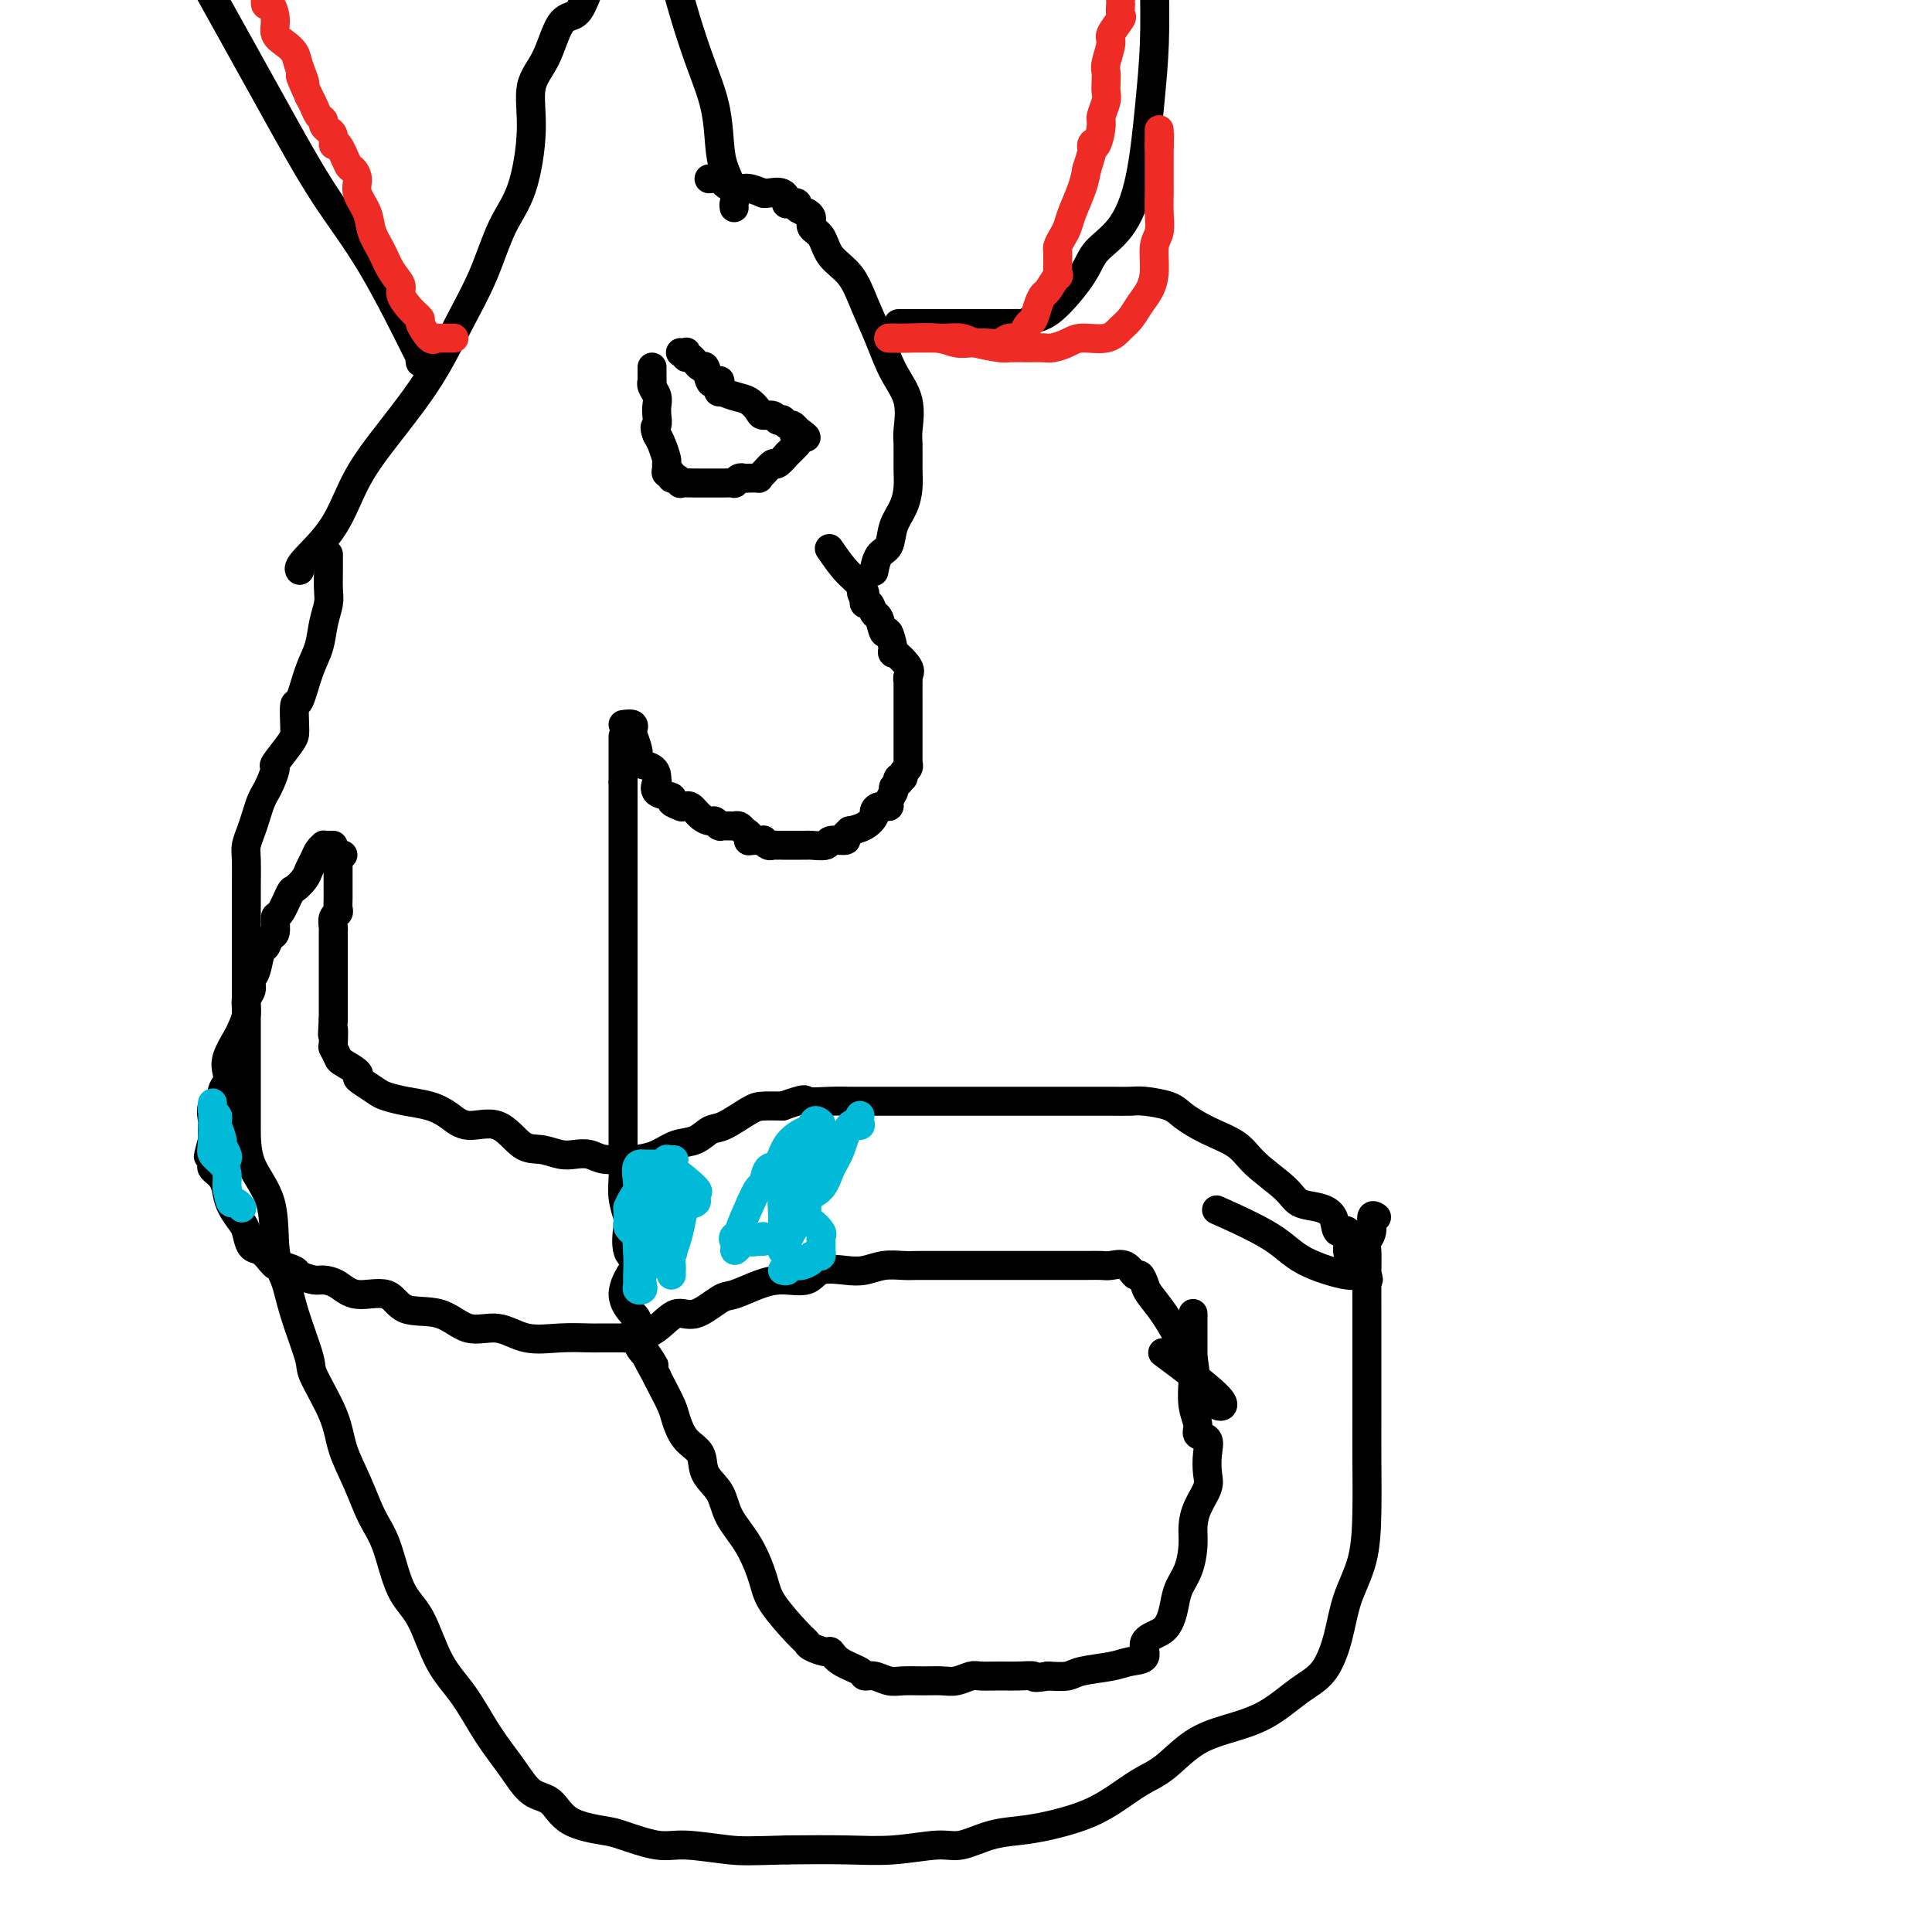 <svg viewBox='0 0 400 400' version='1.1' xmlns='http://www.w3.org/2000/svg' xmlns:xlink='http://www.w3.org/1999/xlink'><g fill='none' stroke='#000000' stroke-width='6' stroke-linecap='round' stroke-linejoin='round'><path d='M71,177c-0.423,0.025 -0.845,0.049 -1,0c-0.155,-0.049 -0.041,-0.172 0,0c0.041,0.172 0.011,0.640 0,1c-0.011,0.360 -0.003,0.612 0,1c0.003,0.388 0.001,0.911 0,1c-0.001,0.089 -0.000,-0.258 0,0c0.000,0.258 -0.000,1.119 0,2c0.000,0.881 0.001,1.780 0,2c-0.001,0.220 -0.004,-0.240 0,0c0.004,0.240 0.015,1.181 0,2c-0.015,0.819 -0.057,1.515 0,2c0.057,0.485 0.211,0.760 0,1c-0.211,0.240 -0.789,0.444 -1,1c-0.211,0.556 -0.057,1.463 0,2c0.057,0.537 0.015,0.702 0,1c-0.015,0.298 -0.004,0.728 0,1c0.004,0.272 0.001,0.387 0,1c-0.001,0.613 -0.000,1.725 0,2c0.000,0.275 0.000,-0.288 0,0c-0.000,0.288 -0.000,1.428 0,2c0.000,0.572 0.000,0.576 0,1c-0.000,0.424 -0.000,1.269 0,2c0.000,0.731 0.000,1.348 0,2c-0.000,0.652 -0.000,1.340 0,2c0.000,0.660 0.000,1.293 0,2c-0.000,0.707 -0.000,1.488 0,2c0.000,0.512 0.000,0.756 0,1'/><path d='M69,211c-0.314,5.539 -0.097,2.386 0,2c0.097,-0.386 0.076,1.994 0,3c-0.076,1.006 -0.206,0.637 0,1c0.206,0.363 0.750,1.458 1,2c0.250,0.542 0.207,0.530 1,1c0.793,0.470 2.424,1.421 3,2c0.576,0.579 0.099,0.785 0,1c-0.099,0.215 0.181,0.438 1,1c0.819,0.562 2.175,1.462 3,2c0.825,0.538 1.117,0.713 2,1c0.883,0.287 2.356,0.686 4,1c1.644,0.314 3.458,0.543 5,1c1.542,0.457 2.814,1.141 4,2c1.186,0.859 2.288,1.894 4,2c1.712,0.106 4.033,-0.718 6,0c1.967,0.718 3.580,2.976 5,4c1.420,1.024 2.647,0.814 4,1c1.353,0.186 2.831,0.768 4,1c1.169,0.232 2.031,0.115 3,0c0.969,-0.115 2.047,-0.229 3,0c0.953,0.229 1.780,0.800 3,1c1.220,0.200 2.833,0.027 4,0c1.167,-0.027 1.888,0.091 3,0c1.112,-0.091 2.617,-0.389 4,-1c1.383,-0.611 2.646,-1.533 4,-2c1.354,-0.467 2.798,-0.479 4,-1c1.202,-0.521 2.162,-1.551 3,-2c0.838,-0.449 1.555,-0.316 3,-1c1.445,-0.684 3.620,-2.184 5,-3c1.380,-0.816 1.966,-0.947 3,-1c1.034,-0.053 2.517,-0.026 4,0'/><path d='M162,229c5.525,-1.928 4.338,-1.249 5,-1c0.662,0.249 3.172,0.067 5,0c1.828,-0.067 2.975,-0.018 4,0c1.025,0.018 1.929,0.005 3,0c1.071,-0.005 2.309,-0.001 4,0c1.691,0.001 3.836,0.000 5,0c1.164,-0.000 1.349,-0.000 3,0c1.651,0.000 4.770,0.000 7,0c2.230,-0.000 3.571,0.000 5,0c1.429,-0.000 2.944,-0.000 5,0c2.056,0.000 4.651,0.000 7,0c2.349,-0.000 4.450,-0.001 6,0c1.550,0.001 2.547,0.003 4,0c1.453,-0.003 3.360,-0.010 5,0c1.640,0.010 3.013,0.036 4,0c0.987,-0.036 1.587,-0.135 3,0c1.413,0.135 3.638,0.502 5,1c1.362,0.498 1.860,1.126 3,2c1.140,0.874 2.923,1.992 5,3c2.077,1.008 4.450,1.905 6,3c1.550,1.095 2.279,2.389 4,4c1.721,1.611 4.435,3.540 6,5c1.565,1.460 1.982,2.450 3,3c1.018,0.550 2.636,0.659 4,1c1.364,0.341 2.474,0.913 3,2c0.526,1.087 0.469,2.690 1,3c0.531,0.310 1.651,-0.671 2,0c0.349,0.671 -0.071,2.994 0,4c0.071,1.006 0.635,0.694 1,1c0.365,0.306 0.533,1.230 1,2c0.467,0.770 1.234,1.385 2,2'/><path d='M283,264c0.911,1.824 -0.311,0.383 -1,0c-0.689,-0.383 -0.845,0.292 -3,0c-2.155,-0.292 -6.310,-1.553 -9,-3c-2.690,-1.447 -3.917,-3.082 -7,-5c-3.083,-1.918 -8.024,-4.119 -10,-5c-1.976,-0.881 -0.988,-0.440 0,0'/><path d='M69,175c-0.303,-0.005 -0.606,-0.009 -1,0c-0.394,0.009 -0.879,0.033 -1,0c-0.121,-0.033 0.123,-0.123 0,0c-0.123,0.123 -0.614,0.457 -1,1c-0.386,0.543 -0.666,1.294 -1,2c-0.334,0.706 -0.723,1.367 -1,2c-0.277,0.633 -0.442,1.239 -1,2c-0.558,0.761 -1.508,1.679 -2,2c-0.492,0.321 -0.527,0.046 -1,1c-0.473,0.954 -1.384,3.139 -2,4c-0.616,0.861 -0.939,0.399 -1,1c-0.061,0.601 0.139,2.266 0,3c-0.139,0.734 -0.616,0.539 -1,1c-0.384,0.461 -0.676,1.580 -1,2c-0.324,0.420 -0.679,0.142 -1,1c-0.321,0.858 -0.607,2.851 -1,4c-0.393,1.149 -0.893,1.453 -1,2c-0.107,0.547 0.180,1.338 0,2c-0.180,0.662 -0.826,1.195 -1,2c-0.174,0.805 0.125,1.882 0,3c-0.125,1.118 -0.673,2.277 -1,3c-0.327,0.723 -0.432,1.008 -1,2c-0.568,0.992 -1.600,2.690 -2,4c-0.400,1.310 -0.167,2.233 0,3c0.167,0.767 0.269,1.379 0,2c-0.269,0.621 -0.909,1.250 -1,2c-0.091,0.750 0.368,1.621 0,2c-0.368,0.379 -1.563,0.267 -2,1c-0.437,0.733 -0.118,2.313 0,3c0.118,0.687 0.034,0.482 0,1c-0.034,0.518 -0.017,1.759 0,3'/><path d='M44,236c-1.700,6.323 -0.449,2.130 0,1c0.449,-1.130 0.095,0.802 0,2c-0.095,1.198 0.067,1.660 0,2c-0.067,0.340 -0.365,0.556 0,1c0.365,0.444 1.393,1.115 2,2c0.607,0.885 0.792,1.985 1,3c0.208,1.015 0.440,1.945 1,3c0.560,1.055 1.449,2.237 2,3c0.551,0.763 0.764,1.109 1,2c0.236,0.891 0.495,2.329 1,3c0.505,0.671 1.257,0.575 2,1c0.743,0.425 1.479,1.370 2,2c0.521,0.630 0.829,0.943 1,1c0.171,0.057 0.205,-0.143 1,0c0.795,0.143 2.351,0.628 3,1c0.649,0.372 0.390,0.630 1,1c0.610,0.370 2.089,0.853 3,1c0.911,0.147 1.255,-0.040 2,0c0.745,0.040 1.892,0.309 3,1c1.108,0.691 2.178,1.805 4,2c1.822,0.195 4.397,-0.528 6,0c1.603,0.528 2.232,2.307 4,3c1.768,0.693 4.673,0.301 7,1c2.327,0.699 4.077,2.489 6,3c1.923,0.511 4.019,-0.255 6,0c1.981,0.255 3.847,1.532 6,2c2.153,0.468 4.594,0.125 7,0c2.406,-0.125 4.779,-0.034 6,0c1.221,0.034 1.290,0.009 2,0c0.710,-0.009 2.060,-0.003 3,0c0.940,0.003 1.470,0.001 2,0'/><path d='M129,277c5.727,0.379 4.045,0.325 4,0c-0.045,-0.325 1.547,-0.923 3,-2c1.453,-1.077 2.769,-2.635 4,-3c1.231,-0.365 2.379,0.462 4,0c1.621,-0.462 3.715,-2.213 5,-3c1.285,-0.787 1.759,-0.611 3,-1c1.241,-0.389 3.248,-1.344 5,-2c1.752,-0.656 3.248,-1.012 5,-1c1.752,0.012 3.759,0.392 5,0c1.241,-0.392 1.715,-1.555 3,-2c1.285,-0.445 3.382,-0.172 5,0c1.618,0.172 2.757,0.242 4,0c1.243,-0.242 2.588,-0.797 4,-1c1.412,-0.203 2.890,-0.054 4,0c1.110,0.054 1.852,0.015 3,0c1.148,-0.015 2.700,-0.004 4,0c1.300,0.004 2.346,0.001 4,0c1.654,-0.001 3.916,-0.000 6,0c2.084,0.000 3.990,-0.000 6,0c2.010,0.000 4.123,0.001 6,0c1.877,-0.001 3.518,-0.002 5,0c1.482,0.002 2.807,0.009 4,0c1.193,-0.009 2.256,-0.032 3,0c0.744,0.032 1.169,0.120 2,0c0.831,-0.120 2.066,-0.448 3,0c0.934,0.448 1.566,1.672 2,2c0.434,0.328 0.672,-0.241 1,0c0.328,0.241 0.748,1.291 1,2c0.252,0.709 0.337,1.075 1,2c0.663,0.925 1.904,2.407 3,4c1.096,1.593 2.048,3.296 3,5'/><path d='M244,277c2.347,2.886 2.716,2.602 3,4c0.284,1.398 0.484,4.478 1,6c0.516,1.522 1.348,1.485 2,2c0.652,0.515 1.123,1.581 2,2c0.877,0.419 2.159,0.190 0,-2c-2.159,-2.190 -7.760,-6.340 -10,-8c-2.240,-1.660 -1.120,-0.830 0,0'/><path d='M247,272c-0.000,-0.047 -0.000,-0.095 0,0c0.000,0.095 0.000,0.331 0,1c-0.000,0.669 -0.000,1.769 0,2c0.000,0.231 0.000,-0.408 0,0c-0.000,0.408 -0.001,1.862 0,3c0.001,1.138 0.005,1.961 0,3c-0.005,1.039 -0.017,2.296 0,3c0.017,0.704 0.065,0.856 0,2c-0.065,1.144 -0.242,3.281 0,5c0.242,1.719 0.901,3.020 1,4c0.099,0.980 -0.364,1.640 0,2c0.364,0.360 1.555,0.420 2,1c0.445,0.580 0.143,1.681 0,3c-0.143,1.319 -0.129,2.858 0,4c0.129,1.142 0.372,1.887 0,3c-0.372,1.113 -1.360,2.593 -2,4c-0.640,1.407 -0.931,2.739 -1,4c-0.069,1.261 0.084,2.449 0,4c-0.084,1.551 -0.405,3.466 -1,5c-0.595,1.534 -1.464,2.689 -2,4c-0.536,1.311 -0.740,2.779 -1,4c-0.260,1.221 -0.576,2.197 -1,3c-0.424,0.803 -0.957,1.434 -2,2c-1.043,0.566 -2.597,1.069 -3,2c-0.403,0.931 0.347,2.292 0,3c-0.347,0.708 -1.789,0.764 -3,1c-1.211,0.236 -2.191,0.651 -4,1c-1.809,0.349 -4.449,0.632 -6,1c-1.551,0.368 -2.015,0.819 -3,1c-0.985,0.181 -2.493,0.090 -4,0'/><path d='M217,347c-3.641,0.618 -2.742,0.165 -3,0c-0.258,-0.165 -1.672,-0.040 -3,0c-1.328,0.040 -2.571,-0.003 -4,0c-1.429,0.003 -3.046,0.054 -4,0c-0.954,-0.054 -1.245,-0.211 -2,0c-0.755,0.211 -1.973,0.790 -3,1c-1.027,0.210 -1.864,0.052 -3,0c-1.136,-0.052 -2.571,0.001 -4,0c-1.429,-0.001 -2.852,-0.055 -4,0c-1.148,0.055 -2.019,0.220 -3,0c-0.981,-0.220 -2.070,-0.823 -3,-1c-0.930,-0.177 -1.700,0.073 -2,0c-0.300,-0.073 -0.129,-0.467 -1,-1c-0.871,-0.533 -2.783,-1.204 -4,-2c-1.217,-0.796 -1.741,-1.718 -2,-2c-0.259,-0.282 -0.255,0.077 -1,0c-0.745,-0.077 -2.240,-0.590 -3,-1c-0.760,-0.410 -0.786,-0.716 -1,-1c-0.214,-0.284 -0.618,-0.546 -2,-2c-1.382,-1.454 -3.744,-4.100 -5,-6c-1.256,-1.900 -1.405,-3.053 -2,-5c-0.595,-1.947 -1.635,-4.689 -3,-7c-1.365,-2.311 -3.055,-4.193 -4,-6c-0.945,-1.807 -1.146,-3.541 -2,-5c-0.854,-1.459 -2.360,-2.644 -3,-4c-0.640,-1.356 -0.413,-2.885 -1,-4c-0.587,-1.115 -1.989,-1.818 -3,-3c-1.011,-1.182 -1.632,-2.843 -2,-4c-0.368,-1.157 -0.484,-1.812 -1,-3c-0.516,-1.188 -1.433,-2.911 -2,-4c-0.567,-1.089 -0.783,-1.545 -1,-2'/><path d='M136,285c-5.149,-9.315 -2.022,-4.602 -1,-3c1.022,1.602 -0.061,0.093 -1,-1c-0.939,-1.093 -1.734,-1.770 -2,-3c-0.266,-1.230 -0.003,-3.012 0,-4c0.003,-0.988 -0.255,-1.182 -1,-2c-0.745,-0.818 -1.975,-2.261 -2,-4c-0.025,-1.739 1.157,-3.773 2,-5c0.843,-1.227 1.346,-1.647 1,-2c-0.346,-0.353 -1.543,-0.639 -2,-2c-0.457,-1.361 -0.175,-3.796 0,-5c0.175,-1.204 0.243,-1.177 0,-2c-0.243,-0.823 -0.797,-2.495 -1,-4c-0.203,-1.505 -0.054,-2.842 0,-4c0.054,-1.158 0.015,-2.136 0,-3c-0.015,-0.864 -0.004,-1.615 0,-3c0.004,-1.385 0.001,-3.405 0,-5c-0.001,-1.595 -0.000,-2.765 0,-4c0.000,-1.235 0.000,-2.534 0,-4c-0.000,-1.466 -0.000,-3.099 0,-4c0.000,-0.901 0.000,-1.069 0,-2c-0.000,-0.931 -0.000,-2.625 0,-4c0.000,-1.375 0.000,-2.429 0,-4c-0.000,-1.571 -0.000,-3.658 0,-5c0.000,-1.342 0.000,-1.940 0,-4c-0.000,-2.060 -0.000,-5.582 0,-8c0.000,-2.418 0.000,-3.733 0,-6c-0.000,-2.267 -0.000,-5.486 0,-8c0.000,-2.514 0.000,-4.323 0,-6c-0.000,-1.677 -0.000,-3.221 0,-5c0.000,-1.779 0.000,-3.794 0,-5c-0.000,-1.206 -0.000,-1.603 0,-2'/><path d='M129,162c0.000,-17.138 0.000,-6.985 0,-4c0.000,2.985 0.000,-1.200 0,-3c-0.000,-1.800 0.000,-1.215 0,-1c0.000,0.215 0.000,0.062 0,0c0.000,-0.062 0.000,-0.031 0,0'/><path d='M285,252c-0.453,-0.288 -0.906,-0.577 -1,0c-0.094,0.577 0.171,2.019 0,3c-0.171,0.981 -0.778,1.502 -1,2c-0.222,0.498 -0.060,0.973 0,2c0.060,1.027 0.016,2.606 0,5c-0.016,2.394 -0.004,5.601 0,8c0.004,2.399 0.001,3.989 0,6c-0.001,2.011 -0.002,4.444 0,7c0.002,2.556 0.005,5.237 0,8c-0.005,2.763 -0.017,5.608 0,9c0.017,3.392 0.064,7.331 0,11c-0.064,3.669 -0.237,7.067 -1,10c-0.763,2.933 -2.115,5.401 -3,8c-0.885,2.599 -1.301,5.329 -2,8c-0.699,2.671 -1.679,5.283 -3,7c-1.321,1.717 -2.982,2.540 -5,4c-2.018,1.460 -4.393,3.558 -7,5c-2.607,1.442 -5.445,2.227 -8,3c-2.555,0.773 -4.827,1.533 -7,3c-2.173,1.467 -4.246,3.639 -6,5c-1.754,1.361 -3.188,1.909 -5,3c-1.812,1.091 -4.002,2.725 -6,4c-1.998,1.275 -3.805,2.192 -6,3c-2.195,0.808 -4.778,1.508 -7,2c-2.222,0.492 -4.082,0.777 -6,1c-1.918,0.223 -3.894,0.386 -6,1c-2.106,0.614 -4.343,1.681 -6,2c-1.657,0.319 -2.733,-0.110 -5,0c-2.267,0.110 -5.726,0.761 -9,1c-3.274,0.239 -6.364,0.068 -10,0c-3.636,-0.068 -7.818,-0.034 -12,0'/><path d='M163,383c-7.811,0.223 -9.338,0.281 -12,0c-2.662,-0.281 -6.460,-0.902 -9,-1c-2.540,-0.098 -3.823,0.328 -6,0c-2.177,-0.328 -5.247,-1.408 -7,-2c-1.753,-0.592 -2.190,-0.694 -4,-1c-1.810,-0.306 -4.994,-0.816 -7,-2c-2.006,-1.184 -2.836,-3.043 -4,-4c-1.164,-0.957 -2.664,-1.013 -4,-2c-1.336,-0.987 -2.510,-2.903 -4,-5c-1.490,-2.097 -3.298,-4.373 -5,-7c-1.702,-2.627 -3.298,-5.605 -5,-8c-1.702,-2.395 -3.509,-4.206 -5,-7c-1.491,-2.794 -2.667,-6.569 -4,-9c-1.333,-2.431 -2.823,-3.516 -4,-6c-1.177,-2.484 -2.042,-6.365 -3,-9c-0.958,-2.635 -2.009,-4.023 -3,-6c-0.991,-1.977 -1.923,-4.544 -3,-7c-1.077,-2.456 -2.298,-4.801 -3,-7c-0.702,-2.199 -0.883,-4.250 -2,-7c-1.117,-2.750 -3.168,-6.197 -4,-8c-0.832,-1.803 -0.443,-1.961 -1,-4c-0.557,-2.039 -2.058,-5.960 -3,-9c-0.942,-3.040 -1.324,-5.200 -2,-7c-0.676,-1.800 -1.645,-3.240 -2,-6c-0.355,-2.760 -0.095,-6.838 -1,-10c-0.905,-3.162 -2.975,-5.407 -4,-8c-1.025,-2.593 -1.007,-5.535 -1,-8c0.007,-2.465 0.002,-4.455 0,-7c-0.002,-2.545 -0.000,-5.647 0,-8c0.000,-2.353 0.000,-3.958 0,-6c-0.000,-2.042 -0.000,-4.521 0,-7'/><path d='M51,205c-0.000,-5.441 -0.000,-5.043 0,-6c0.000,-0.957 0.000,-3.268 0,-5c-0.000,-1.732 -0.001,-2.886 0,-4c0.001,-1.114 0.003,-2.188 0,-3c-0.003,-0.812 -0.012,-1.361 0,-3c0.012,-1.639 0.045,-4.368 0,-6c-0.045,-1.632 -0.167,-2.167 0,-3c0.167,-0.833 0.622,-1.965 1,-3c0.378,-1.035 0.680,-1.973 1,-3c0.320,-1.027 0.657,-2.142 1,-3c0.343,-0.858 0.691,-1.459 1,-2c0.309,-0.541 0.580,-1.024 1,-2c0.420,-0.976 0.988,-2.447 1,-3c0.012,-0.553 -0.533,-0.188 0,-1c0.533,-0.812 2.145,-2.801 3,-4c0.855,-1.199 0.953,-1.608 1,-2c0.047,-0.392 0.044,-0.767 0,-2c-0.044,-1.233 -0.128,-3.323 0,-4c0.128,-0.677 0.469,0.058 1,-1c0.531,-1.058 1.253,-3.910 2,-6c0.747,-2.090 1.521,-3.420 2,-5c0.479,-1.580 0.664,-3.412 1,-5c0.336,-1.588 0.822,-2.934 1,-4c0.178,-1.066 0.048,-1.853 0,-3c-0.048,-1.147 -0.013,-2.655 0,-4c0.013,-1.345 0.004,-2.527 0,-3c-0.004,-0.473 -0.002,-0.236 0,0'/><path d='M129,150c0.838,-0.103 1.675,-0.207 2,0c0.325,0.207 0.137,0.724 0,1c-0.137,0.276 -0.223,0.311 0,1c0.223,0.689 0.753,2.033 1,3c0.247,0.967 0.209,1.556 0,2c-0.209,0.444 -0.591,0.744 0,1c0.591,0.256 2.155,0.468 3,1c0.845,0.532 0.970,1.385 1,2c0.030,0.615 -0.036,0.991 0,1c0.036,0.009 0.175,-0.348 0,0c-0.175,0.348 -0.665,1.400 0,2c0.665,0.600 2.483,0.749 3,1c0.517,0.251 -0.269,0.604 0,1c0.269,0.396 1.591,0.837 2,1c0.409,0.163 -0.095,0.050 0,0c0.095,-0.050 0.789,-0.038 1,0c0.211,0.038 -0.060,0.100 0,0c0.060,-0.100 0.450,-0.363 1,0c0.550,0.363 1.258,1.351 2,2c0.742,0.649 1.518,0.959 2,1c0.482,0.041 0.672,-0.185 1,0c0.328,0.185 0.795,0.782 1,1c0.205,0.218 0.149,0.058 0,0c-0.149,-0.058 -0.391,-0.013 0,0c0.391,0.013 1.414,-0.007 2,0c0.586,0.007 0.735,0.040 1,0c0.265,-0.040 0.647,-0.154 1,0c0.353,0.154 0.676,0.577 1,1'/><path d='M154,172c2.210,1.228 1.236,1.797 1,2c-0.236,0.203 0.265,0.040 1,0c0.735,-0.040 1.702,0.042 2,0c0.298,-0.042 -0.073,-0.207 0,0c0.073,0.207 0.591,0.788 1,1c0.409,0.212 0.709,0.057 1,0c0.291,-0.057 0.574,-0.015 1,0c0.426,0.015 0.993,0.004 1,0c0.007,-0.004 -0.548,-0.001 0,0c0.548,0.001 2.200,-0.000 3,0c0.800,0.000 0.747,0.001 1,0c0.253,-0.001 0.811,-0.004 1,0c0.189,0.004 0.010,0.016 0,0c-0.010,-0.016 0.150,-0.060 1,0c0.850,0.060 2.390,0.222 3,0c0.610,-0.222 0.291,-0.830 1,-1c0.709,-0.170 2.448,0.096 3,0c0.552,-0.096 -0.083,-0.554 0,-1c0.083,-0.446 0.883,-0.879 1,-1c0.117,-0.121 -0.450,0.069 0,0c0.450,-0.069 1.918,-0.396 3,-1c1.082,-0.604 1.777,-1.484 2,-2c0.223,-0.516 -0.028,-0.667 0,-1c0.028,-0.333 0.333,-0.849 1,-1c0.667,-0.151 1.694,0.063 2,0c0.306,-0.063 -0.110,-0.401 0,-1c0.110,-0.599 0.746,-1.457 1,-2c0.254,-0.543 0.127,-0.772 0,-1'/><path d='M185,163c1.791,-1.864 1.268,-1.024 1,-1c-0.268,0.024 -0.282,-0.768 0,-1c0.282,-0.232 0.860,0.095 1,0c0.140,-0.095 -0.159,-0.613 0,-1c0.159,-0.387 0.775,-0.642 1,-1c0.225,-0.358 0.060,-0.819 0,-1c-0.060,-0.181 -0.016,-0.081 0,0c0.016,0.081 0.004,0.142 0,0c-0.004,-0.142 -0.001,-0.489 0,-1c0.001,-0.511 0.000,-1.188 0,-2c-0.000,-0.812 -0.000,-1.761 0,-2c0.000,-0.239 0.000,0.230 0,0c-0.000,-0.230 -0.000,-1.159 0,-2c0.000,-0.841 0.000,-1.594 0,-2c-0.000,-0.406 -0.001,-0.465 0,-1c0.001,-0.535 0.003,-1.545 0,-3c-0.003,-1.455 -0.012,-3.355 0,-4c0.012,-0.645 0.046,-0.035 0,0c-0.046,0.035 -0.173,-0.504 0,-1c0.173,-0.496 0.646,-0.949 0,-2c-0.646,-1.051 -2.411,-2.699 -3,-3c-0.589,-0.301 -0.003,0.744 0,0c0.003,-0.744 -0.576,-3.279 -1,-4c-0.424,-0.721 -0.692,0.372 -1,0c-0.308,-0.372 -0.657,-2.207 -1,-3c-0.343,-0.793 -0.680,-0.542 -1,-1c-0.320,-0.458 -0.625,-1.623 -1,-2c-0.375,-0.377 -0.822,0.035 -1,0c-0.178,-0.035 -0.089,-0.518 0,-1'/><path d='M179,124c-1.368,-2.303 -0.286,-1.059 0,-1c0.286,0.059 -0.222,-1.067 -1,-2c-0.778,-0.933 -1.825,-1.674 -3,-3c-1.175,-1.326 -2.479,-3.236 -3,-4c-0.521,-0.764 -0.261,-0.382 0,0'/><path d='M181,118c-0.057,0.305 -0.114,0.610 0,0c0.114,-0.610 0.398,-2.133 1,-3c0.602,-0.867 1.520,-1.076 2,-2c0.480,-0.924 0.521,-2.562 1,-4c0.479,-1.438 1.396,-2.675 2,-4c0.604,-1.325 0.896,-2.737 1,-4c0.104,-1.263 0.019,-2.376 0,-4c-0.019,-1.624 0.028,-3.759 0,-5c-0.028,-1.241 -0.132,-1.590 0,-3c0.132,-1.410 0.501,-3.882 0,-6c-0.501,-2.118 -1.871,-3.882 -3,-6c-1.129,-2.118 -2.017,-4.591 -3,-7c-0.983,-2.409 -2.061,-4.753 -3,-7c-0.939,-2.247 -1.739,-4.398 -3,-6c-1.261,-1.602 -2.983,-2.654 -4,-4c-1.017,-1.346 -1.328,-2.987 -2,-4c-0.672,-1.013 -1.705,-1.399 -2,-2c-0.295,-0.601 0.147,-1.419 0,-2c-0.147,-0.581 -0.884,-0.927 -1,-1c-0.116,-0.073 0.390,0.126 0,0c-0.390,-0.126 -1.675,-0.577 -2,-1c-0.325,-0.423 0.309,-0.817 0,-1c-0.309,-0.183 -1.561,-0.154 -2,0c-0.439,0.154 -0.066,0.433 0,0c0.066,-0.433 -0.174,-1.578 -1,-2c-0.826,-0.422 -2.236,-0.121 -3,0c-0.764,0.121 -0.882,0.060 -1,0'/><path d='M158,40c-2.035,-0.842 -2.624,-0.947 -3,-1c-0.376,-0.053 -0.539,-0.053 -1,0c-0.461,0.053 -1.220,0.158 -2,0c-0.780,-0.158 -1.580,-0.578 -2,-1c-0.420,-0.422 -0.459,-0.844 -1,-1c-0.541,-0.156 -1.583,-0.044 -2,0c-0.417,0.044 -0.208,0.022 0,0'/><path d='M152,43c-0.053,-0.321 -0.107,-0.641 0,-1c0.107,-0.359 0.374,-0.756 0,-2c-0.374,-1.244 -1.388,-3.335 -2,-5c-0.612,-1.665 -0.821,-2.905 -1,-5c-0.179,-2.095 -0.326,-5.046 -1,-8c-0.674,-2.954 -1.874,-5.911 -3,-9c-1.126,-3.089 -2.179,-6.311 -3,-9c-0.821,-2.689 -1.411,-4.844 -2,-7'/><path d='M62,118c0.040,0.079 0.079,0.157 0,0c-0.079,-0.157 -0.277,-0.550 1,-2c1.277,-1.450 4.027,-3.956 6,-7c1.973,-3.044 3.168,-6.627 5,-10c1.832,-3.373 4.303,-6.536 7,-10c2.697,-3.464 5.622,-7.228 8,-11c2.378,-3.772 4.211,-7.552 6,-11c1.789,-3.448 3.535,-6.564 5,-10c1.465,-3.436 2.650,-7.192 4,-10c1.350,-2.808 2.864,-4.668 4,-8c1.136,-3.332 1.894,-8.134 2,-12c0.106,-3.866 -0.439,-6.795 0,-9c0.439,-2.205 1.861,-3.688 3,-6c1.139,-2.312 1.996,-5.455 3,-7c1.004,-1.545 2.155,-1.493 3,-2c0.845,-0.507 1.384,-1.573 2,-3c0.616,-1.427 1.308,-3.213 2,-5'/><path d='M141,73c-0.112,-0.009 -0.224,-0.019 0,0c0.224,0.019 0.785,0.066 1,0c0.215,-0.066 0.085,-0.245 0,0c-0.085,0.245 -0.125,0.914 0,1c0.125,0.086 0.414,-0.412 1,0c0.586,0.412 1.467,1.733 2,2c0.533,0.267 0.717,-0.519 1,0c0.283,0.519 0.665,2.343 1,3c0.335,0.657 0.623,0.147 1,0c0.377,-0.147 0.842,0.069 1,0c0.158,-0.069 0.010,-0.423 0,0c-0.010,0.423 0.120,1.622 0,2c-0.120,0.378 -0.489,-0.067 0,0c0.489,0.067 1.837,0.644 3,1c1.163,0.356 2.143,0.491 3,1c0.857,0.509 1.593,1.390 2,2c0.407,0.610 0.487,0.947 1,1c0.513,0.053 1.461,-0.178 2,0c0.539,0.178 0.669,0.765 1,1c0.331,0.235 0.863,0.119 1,0c0.137,-0.119 -0.121,-0.242 0,0c0.121,0.242 0.620,0.848 1,1c0.380,0.152 0.641,-0.151 1,0c0.359,0.151 0.817,0.758 1,1c0.183,0.242 0.092,0.121 0,0'/><path d='M165,89c3.722,2.648 1.027,1.268 0,1c-1.027,-0.268 -0.387,0.577 0,1c0.387,0.423 0.522,0.423 0,1c-0.522,0.577 -1.701,1.730 -2,2c-0.299,0.270 0.284,-0.344 0,0c-0.284,0.344 -1.433,1.647 -2,2c-0.567,0.353 -0.551,-0.245 -1,0c-0.449,0.245 -1.363,1.334 -2,2c-0.637,0.666 -0.996,0.910 -1,1c-0.004,0.090 0.349,0.028 0,0c-0.349,-0.028 -1.398,-0.022 -2,0c-0.602,0.022 -0.755,0.058 -1,0c-0.245,-0.058 -0.583,-0.212 -1,0c-0.417,0.212 -0.915,0.789 -1,1c-0.085,0.211 0.243,0.056 0,0c-0.243,-0.056 -1.055,-0.014 -2,0c-0.945,0.014 -2.021,-0.000 -3,0c-0.979,0.000 -1.860,0.015 -3,0c-1.140,-0.015 -2.539,-0.061 -3,0c-0.461,0.061 0.016,0.227 0,0c-0.016,-0.227 -0.526,-0.848 -1,-1c-0.474,-0.152 -0.912,0.166 -1,0c-0.088,-0.166 0.173,-0.816 0,-1c-0.173,-0.184 -0.781,0.099 -1,0c-0.219,-0.099 -0.048,-0.579 0,-1c0.048,-0.421 -0.029,-0.783 0,-1c0.029,-0.217 0.162,-0.289 0,-1c-0.162,-0.711 -0.618,-2.060 -1,-3c-0.382,-0.940 -0.691,-1.470 -1,-2'/><path d='M136,90c-0.775,-1.904 -0.211,-1.665 0,-2c0.211,-0.335 0.071,-1.243 0,-2c-0.071,-0.757 -0.072,-1.364 0,-2c0.072,-0.636 0.215,-1.301 0,-2c-0.215,-0.699 -0.790,-1.431 -1,-2c-0.210,-0.569 -0.056,-0.976 0,-1c0.056,-0.024 0.015,0.333 0,0c-0.015,-0.333 -0.004,-1.357 0,-2c0.004,-0.643 0.001,-0.904 0,-1c-0.001,-0.096 -0.000,-0.027 0,0c0.000,0.027 0.000,0.014 0,0'/><path d='M186,67c0.851,0.000 1.702,0.000 3,0c1.298,-0.000 3.045,-0.000 5,0c1.955,0.000 4.120,0.001 6,0c1.880,-0.001 3.475,-0.004 5,0c1.525,0.004 2.978,0.013 4,0c1.022,-0.013 1.611,-0.050 2,0c0.389,0.050 0.577,0.187 1,0c0.423,-0.187 1.081,-0.700 2,-1c0.919,-0.300 2.098,-0.389 4,-2c1.902,-1.611 4.526,-4.743 6,-7c1.474,-2.257 1.796,-3.637 3,-5c1.204,-1.363 3.289,-2.708 5,-5c1.711,-2.292 3.046,-5.532 4,-10c0.954,-4.468 1.526,-10.164 2,-15c0.474,-4.836 0.850,-8.810 1,-13c0.150,-4.190 0.075,-8.595 0,-13'/><path d='M87,75c-0.096,-0.619 -0.191,-1.238 0,-1c0.191,0.238 0.670,1.335 -1,-2c-1.670,-3.335 -5.489,-11.100 -9,-17c-3.511,-5.900 -6.715,-9.935 -10,-15c-3.285,-5.065 -6.653,-11.162 -11,-19c-4.347,-7.838 -9.674,-17.419 -15,-27'/></g>
<g fill='none' stroke='#00BAD8' stroke-width='6' stroke-linecap='round' stroke-linejoin='round'><path d='M162,263c0.446,0.114 0.892,0.227 1,0c0.108,-0.227 -0.121,-0.796 0,-1c0.121,-0.204 0.592,-0.044 1,0c0.408,0.044 0.753,-0.027 1,0c0.247,0.027 0.396,0.152 1,0c0.604,-0.152 1.665,-0.580 2,-1c0.335,-0.420 -0.054,-0.831 0,-1c0.054,-0.169 0.550,-0.097 1,0c0.450,0.097 0.853,0.219 1,0c0.147,-0.219 0.040,-0.780 0,-1c-0.040,-0.220 -0.011,-0.101 0,0c0.011,0.101 0.005,0.183 0,0c-0.005,-0.183 -0.008,-0.631 0,-1c0.008,-0.369 0.026,-0.659 0,-1c-0.026,-0.341 -0.098,-0.735 0,-1c0.098,-0.265 0.366,-0.403 0,-1c-0.366,-0.597 -1.366,-1.655 -2,-2c-0.634,-0.345 -0.901,0.022 -1,0c-0.099,-0.022 -0.028,-0.435 0,-1c0.028,-0.565 0.014,-1.283 0,-2'/><path d='M167,250c-0.917,-1.409 -1.710,-0.433 -2,0c-0.290,0.433 -0.078,0.323 0,0c0.078,-0.323 0.021,-0.860 0,-1c-0.021,-0.140 -0.007,0.116 0,0c0.007,-0.116 0.007,-0.602 0,-1c-0.007,-0.398 -0.020,-0.706 0,-1c0.020,-0.294 0.074,-0.573 0,-1c-0.074,-0.427 -0.277,-1.001 0,-2c0.277,-0.999 1.034,-2.423 2,-3c0.966,-0.577 2.142,-0.306 3,-1c0.858,-0.694 1.396,-2.352 2,-3c0.604,-0.648 1.272,-0.287 2,-1c0.728,-0.713 1.517,-2.502 2,-3c0.483,-0.498 0.659,0.293 1,0c0.341,-0.293 0.846,-1.670 1,-2c0.154,-0.330 -0.042,0.389 0,1c0.042,0.611 0.322,1.116 0,1c-0.322,-0.116 -1.247,-0.851 -2,0c-0.753,0.851 -1.336,3.289 -2,5c-0.664,1.711 -1.410,2.696 -2,4c-0.590,1.304 -1.024,2.927 -2,4c-0.976,1.073 -2.494,1.597 -3,2c-0.506,0.403 -0.002,0.687 0,1c0.002,0.313 -0.499,0.657 -1,1'/><path d='M166,250c-2.039,3.527 -1.135,2.844 -1,3c0.135,0.156 -0.499,1.152 -1,2c-0.501,0.848 -0.870,1.548 -1,2c-0.130,0.452 -0.021,0.655 0,1c0.021,0.345 -0.047,0.833 0,1c0.047,0.167 0.208,0.014 0,0c-0.208,-0.014 -0.785,0.110 -1,0c-0.215,-0.110 -0.069,-0.453 0,-2c0.069,-1.547 0.060,-4.298 0,-6c-0.060,-1.702 -0.171,-2.355 0,-4c0.171,-1.645 0.623,-4.282 1,-6c0.377,-1.718 0.679,-2.515 1,-3c0.321,-0.485 0.660,-0.656 1,-1c0.340,-0.344 0.679,-0.859 1,-1c0.321,-0.141 0.622,0.093 1,0c0.378,-0.093 0.831,-0.513 1,-1c0.169,-0.487 0.054,-1.042 0,-1c-0.054,0.042 -0.045,0.681 0,1c0.045,0.319 0.128,0.317 0,1c-0.128,0.683 -0.465,2.052 -1,3c-0.535,0.948 -1.267,1.474 -2,2'/><path d='M165,241c-0.345,1.622 0.291,2.177 0,3c-0.291,0.823 -1.511,1.913 -2,2c-0.489,0.087 -0.248,-0.829 0,-2c0.248,-1.171 0.503,-2.598 1,-4c0.497,-1.402 1.236,-2.780 2,-4c0.764,-1.220 1.554,-2.281 2,-3c0.446,-0.719 0.548,-1.096 1,-1c0.452,0.096 1.253,0.664 1,1c-0.253,0.336 -1.559,0.441 -3,1c-1.441,0.559 -3.015,1.573 -4,3c-0.985,1.427 -1.380,3.268 -2,4c-0.620,0.732 -1.466,0.354 -2,1c-0.534,0.646 -0.755,2.317 -1,3c-0.245,0.683 -0.514,0.378 -1,1c-0.486,0.622 -1.189,2.170 -2,4c-0.811,1.830 -1.731,3.941 -2,5c-0.269,1.059 0.114,1.067 0,1c-0.114,-0.067 -0.723,-0.210 -1,0c-0.277,0.210 -0.222,0.774 0,1c0.222,0.226 0.611,0.113 1,0'/><path d='M153,257c-2.123,3.713 0.070,0.995 1,0c0.930,-0.995 0.596,-0.268 1,0c0.404,0.268 1.544,0.077 2,0c0.456,-0.077 0.228,-0.038 0,0'/><path d='M158,256c0.000,0.417 0.000,0.833 0,1c0.000,0.167 0.000,0.083 0,0'/><path d='M139,264c0.002,-0.441 0.003,-0.883 0,-1c-0.003,-0.117 -0.012,0.090 0,0c0.012,-0.090 0.043,-0.476 0,-1c-0.043,-0.524 -0.162,-1.187 0,-2c0.162,-0.813 0.604,-1.776 1,-3c0.396,-1.224 0.746,-2.710 1,-4c0.254,-1.290 0.412,-2.384 1,-3c0.588,-0.616 1.606,-0.753 2,-1c0.394,-0.247 0.165,-0.602 0,-1c-0.165,-0.398 -0.265,-0.839 0,-1c0.265,-0.161 0.896,-0.043 0,-1c-0.896,-0.957 -3.320,-2.988 -5,-4c-1.680,-1.012 -2.615,-1.003 -3,-1c-0.385,0.003 -0.219,0.001 0,0c0.219,-0.001 0.491,-0.000 0,0c-0.491,0.000 -1.746,0.000 -3,0'/><path d='M133,241c-1.884,-0.326 -1.093,2.361 -1,4c0.093,1.639 -0.511,2.232 -1,3c-0.489,0.768 -0.863,1.711 -1,2c-0.137,0.289 -0.037,-0.078 0,0c0.037,0.078 0.013,0.599 0,1c-0.013,0.401 -0.014,0.683 0,1c0.014,0.317 0.042,0.671 0,1c-0.042,0.329 -0.153,0.634 0,1c0.153,0.366 0.569,0.794 1,1c0.431,0.206 0.876,0.188 1,1c0.124,0.812 -0.072,2.452 0,3c0.072,0.548 0.412,0.004 1,0c0.588,-0.004 1.426,0.532 2,1c0.574,0.468 0.886,0.869 1,1c0.114,0.131 0.031,-0.006 0,0c-0.031,0.006 -0.008,0.156 0,0c0.008,-0.156 0.002,-0.619 0,-2c-0.002,-1.381 -0.001,-3.680 0,-5c0.001,-1.320 0.000,-1.660 0,-2'/><path d='M136,252c0.154,-1.282 0.039,-0.488 0,0c-0.039,0.488 -0.000,0.670 0,1c0.000,0.330 -0.037,0.809 0,1c0.037,0.191 0.150,0.096 0,1c-0.150,0.904 -0.562,2.809 -1,4c-0.438,1.191 -0.901,1.668 -1,2c-0.099,0.332 0.166,0.521 0,1c-0.166,0.479 -0.762,1.250 -1,2c-0.238,0.750 -0.116,1.478 0,2c0.116,0.522 0.228,0.837 0,1c-0.228,0.163 -0.796,0.174 -1,0c-0.204,-0.174 -0.045,-0.532 0,-1c0.045,-0.468 -0.024,-1.045 0,-2c0.024,-0.955 0.140,-2.290 0,-5c-0.140,-2.710 -0.536,-6.797 0,-9c0.536,-2.203 2.003,-2.521 3,-4c0.997,-1.479 1.525,-4.118 2,-5c0.475,-0.882 0.897,-0.007 1,0c0.103,0.007 -0.113,-0.855 0,-1c0.113,-0.145 0.557,0.428 1,1'/><path d='M139,241c1.083,-1.523 0.290,-0.832 0,0c-0.290,0.832 -0.078,1.804 0,3c0.078,1.196 0.021,2.614 0,4c-0.021,1.386 -0.006,2.738 0,4c0.006,1.262 0.005,2.432 0,3c-0.005,0.568 -0.012,0.533 0,1c0.012,0.467 0.045,1.434 0,2c-0.045,0.566 -0.167,0.729 0,1c0.167,0.271 0.622,0.650 0,0c-0.622,-0.650 -2.321,-2.329 -3,-3c-0.679,-0.671 -0.340,-0.336 0,0'/><path d='M47,240c0.121,-0.202 0.243,-0.403 0,-1c-0.243,-0.597 -0.850,-1.588 -1,-2c-0.150,-0.412 0.157,-0.243 0,-1c-0.157,-0.757 -0.778,-2.440 -1,-3c-0.222,-0.560 -0.045,0.003 0,0c0.045,-0.003 -0.040,-0.574 0,-1c0.040,-0.426 0.207,-0.709 0,-1c-0.207,-0.291 -0.787,-0.590 -1,-1c-0.213,-0.410 -0.059,-0.931 0,-1c0.059,-0.069 0.022,0.313 0,0c-0.022,-0.313 -0.030,-1.322 0,0c0.030,1.322 0.099,4.974 0,7c-0.099,2.026 -0.366,2.427 0,3c0.366,0.573 1.366,1.319 2,2c0.634,0.681 0.901,1.299 1,2c0.099,0.701 0.028,1.486 0,2c-0.028,0.514 -0.014,0.757 0,1'/><path d='M47,246c0.646,3.171 0.762,3.098 1,3c0.238,-0.098 0.600,-0.222 1,0c0.400,0.222 0.838,0.791 1,1c0.162,0.209 0.046,0.060 0,0c-0.046,-0.060 -0.023,-0.030 0,0'/></g>
<g fill='none' stroke='#EE2B24' stroke-width='6' stroke-linecap='round' stroke-linejoin='round'><path d='M184,70c0.462,0.000 0.925,0.000 1,0c0.075,-0.000 -0.236,-0.000 0,0c0.236,0.000 1.021,0.000 2,0c0.979,-0.000 2.153,-0.001 3,0c0.847,0.001 1.368,0.003 2,0c0.632,-0.003 1.374,-0.011 2,0c0.626,0.011 1.135,0.041 2,0c0.865,-0.041 2.087,-0.155 3,0c0.913,0.155 1.519,0.577 3,1c1.481,0.423 3.838,0.846 5,1c1.162,0.154 1.130,0.039 2,0c0.870,-0.039 2.643,-0.000 4,0c1.357,0.000 2.299,-0.037 3,0c0.701,0.037 1.160,0.147 2,0c0.840,-0.147 2.059,-0.552 3,-1c0.941,-0.448 1.603,-0.938 3,-1c1.397,-0.062 3.530,0.304 5,0c1.470,-0.304 2.279,-1.279 3,-2c0.721,-0.721 1.355,-1.187 2,-2c0.645,-0.813 1.301,-1.974 2,-3c0.699,-1.026 1.441,-1.918 2,-3c0.559,-1.082 0.934,-2.353 1,-4c0.066,-1.647 -0.179,-3.669 0,-5c0.179,-1.331 0.780,-1.970 1,-3c0.220,-1.030 0.059,-2.453 0,-4c-0.059,-1.547 -0.016,-3.220 0,-4c0.016,-0.780 0.004,-0.668 0,-1c-0.004,-0.332 -0.001,-1.110 0,-2c0.001,-0.890 0.000,-1.894 0,-3c-0.000,-1.106 -0.000,-2.316 0,-3c0.000,-0.684 0.000,-0.842 0,-1'/><path d='M240,30c0.155,-3.994 0.041,-0.978 0,0c-0.041,0.978 -0.011,-0.083 0,-1c0.011,-0.917 0.003,-1.691 0,-2c-0.003,-0.309 -0.002,-0.155 0,0'/><path d='M184,70c0.238,-0.008 0.476,-0.016 1,0c0.524,0.016 1.335,0.057 3,0c1.665,-0.057 4.184,-0.212 6,0c1.816,0.212 2.927,0.790 4,1c1.073,0.210 2.106,0.052 3,0c0.894,-0.052 1.649,0.001 2,0c0.351,-0.001 0.300,-0.055 1,0c0.700,0.055 2.152,0.218 3,0c0.848,-0.218 1.092,-0.816 2,-1c0.908,-0.184 2.481,0.046 3,0c0.519,-0.046 -0.015,-0.370 0,-1c0.015,-0.630 0.580,-1.567 1,-2c0.420,-0.433 0.694,-0.363 1,-1c0.306,-0.637 0.642,-1.981 1,-3c0.358,-1.019 0.737,-1.712 1,-2c0.263,-0.288 0.409,-0.170 1,-1c0.591,-0.830 1.625,-2.607 2,-3c0.375,-0.393 0.090,0.597 0,0c-0.090,-0.597 0.016,-2.780 0,-4c-0.016,-1.220 -0.155,-1.477 0,-2c0.155,-0.523 0.605,-1.311 1,-2c0.395,-0.689 0.735,-1.277 1,-2c0.265,-0.723 0.456,-1.579 1,-3c0.544,-1.421 1.441,-3.406 2,-5c0.559,-1.594 0.779,-2.797 1,-4'/><path d='M225,35c2.194,-6.606 1.180,-5.622 1,-5c-0.180,0.622 0.474,0.882 1,0c0.526,-0.882 0.926,-2.908 1,-4c0.074,-1.092 -0.176,-1.252 0,-2c0.176,-0.748 0.778,-2.085 1,-3c0.222,-0.915 0.064,-1.408 0,-2c-0.064,-0.592 -0.033,-1.284 0,-2c0.033,-0.716 0.069,-1.457 0,-2c-0.069,-0.543 -0.243,-0.890 0,-2c0.243,-1.110 0.902,-2.985 1,-4c0.098,-1.015 -0.366,-1.171 0,-2c0.366,-0.829 1.562,-2.330 2,-3c0.438,-0.670 0.117,-0.509 0,-1c-0.117,-0.491 -0.031,-1.634 0,-2c0.031,-0.366 0.008,0.046 0,0c-0.008,-0.046 -0.002,-0.551 0,-1c0.002,-0.449 0.001,-0.843 0,-1c-0.001,-0.157 -0.000,-0.079 0,0'/><path d='M94,70c-0.436,-0.000 -0.873,-0.001 -1,0c-0.127,0.001 0.055,0.003 0,0c-0.055,-0.003 -0.348,-0.011 -1,0c-0.652,0.011 -1.662,0.043 -2,0c-0.338,-0.043 -0.005,-0.160 0,0c0.005,0.160 -0.318,0.597 -1,0c-0.682,-0.597 -1.722,-2.228 -2,-3c-0.278,-0.772 0.207,-0.684 0,-1c-0.207,-0.316 -1.105,-1.035 -2,-2c-0.895,-0.965 -1.788,-2.176 -2,-3c-0.212,-0.824 0.257,-1.262 0,-2c-0.257,-0.738 -1.239,-1.776 -2,-3c-0.761,-1.224 -1.299,-2.635 -2,-4c-0.701,-1.365 -1.564,-2.685 -2,-4c-0.436,-1.315 -0.445,-2.625 -1,-4c-0.555,-1.375 -1.658,-2.815 -2,-4c-0.342,-1.185 0.076,-2.116 0,-3c-0.076,-0.884 -0.646,-1.722 -1,-2c-0.354,-0.278 -0.491,0.002 -1,-1c-0.509,-1.002 -1.389,-3.287 -2,-4c-0.611,-0.713 -0.952,0.146 -1,0c-0.048,-0.146 0.198,-1.296 0,-2c-0.198,-0.704 -0.841,-0.961 -1,-1c-0.159,-0.039 0.165,0.141 0,0c-0.165,-0.141 -0.818,-0.604 -1,-1c-0.182,-0.396 0.106,-0.725 0,-1c-0.106,-0.275 -0.605,-0.497 -1,-1c-0.395,-0.503 -0.684,-1.287 -1,-2c-0.316,-0.713 -0.658,-1.357 -1,-2'/><path d='M64,20c-3.115,-6.882 -1.403,-3.587 -1,-3c0.403,0.587 -0.504,-1.536 -1,-3c-0.496,-1.464 -0.580,-2.271 -1,-3c-0.420,-0.729 -1.174,-1.381 -2,-2c-0.826,-0.619 -1.724,-1.206 -2,-2c-0.276,-0.794 0.070,-1.796 0,-3c-0.070,-1.204 -0.555,-2.611 -1,-3c-0.445,-0.389 -0.851,0.242 -1,0c-0.149,-0.242 -0.043,-1.355 0,-2c0.043,-0.645 0.021,-0.823 0,-1'/></g>
</svg>